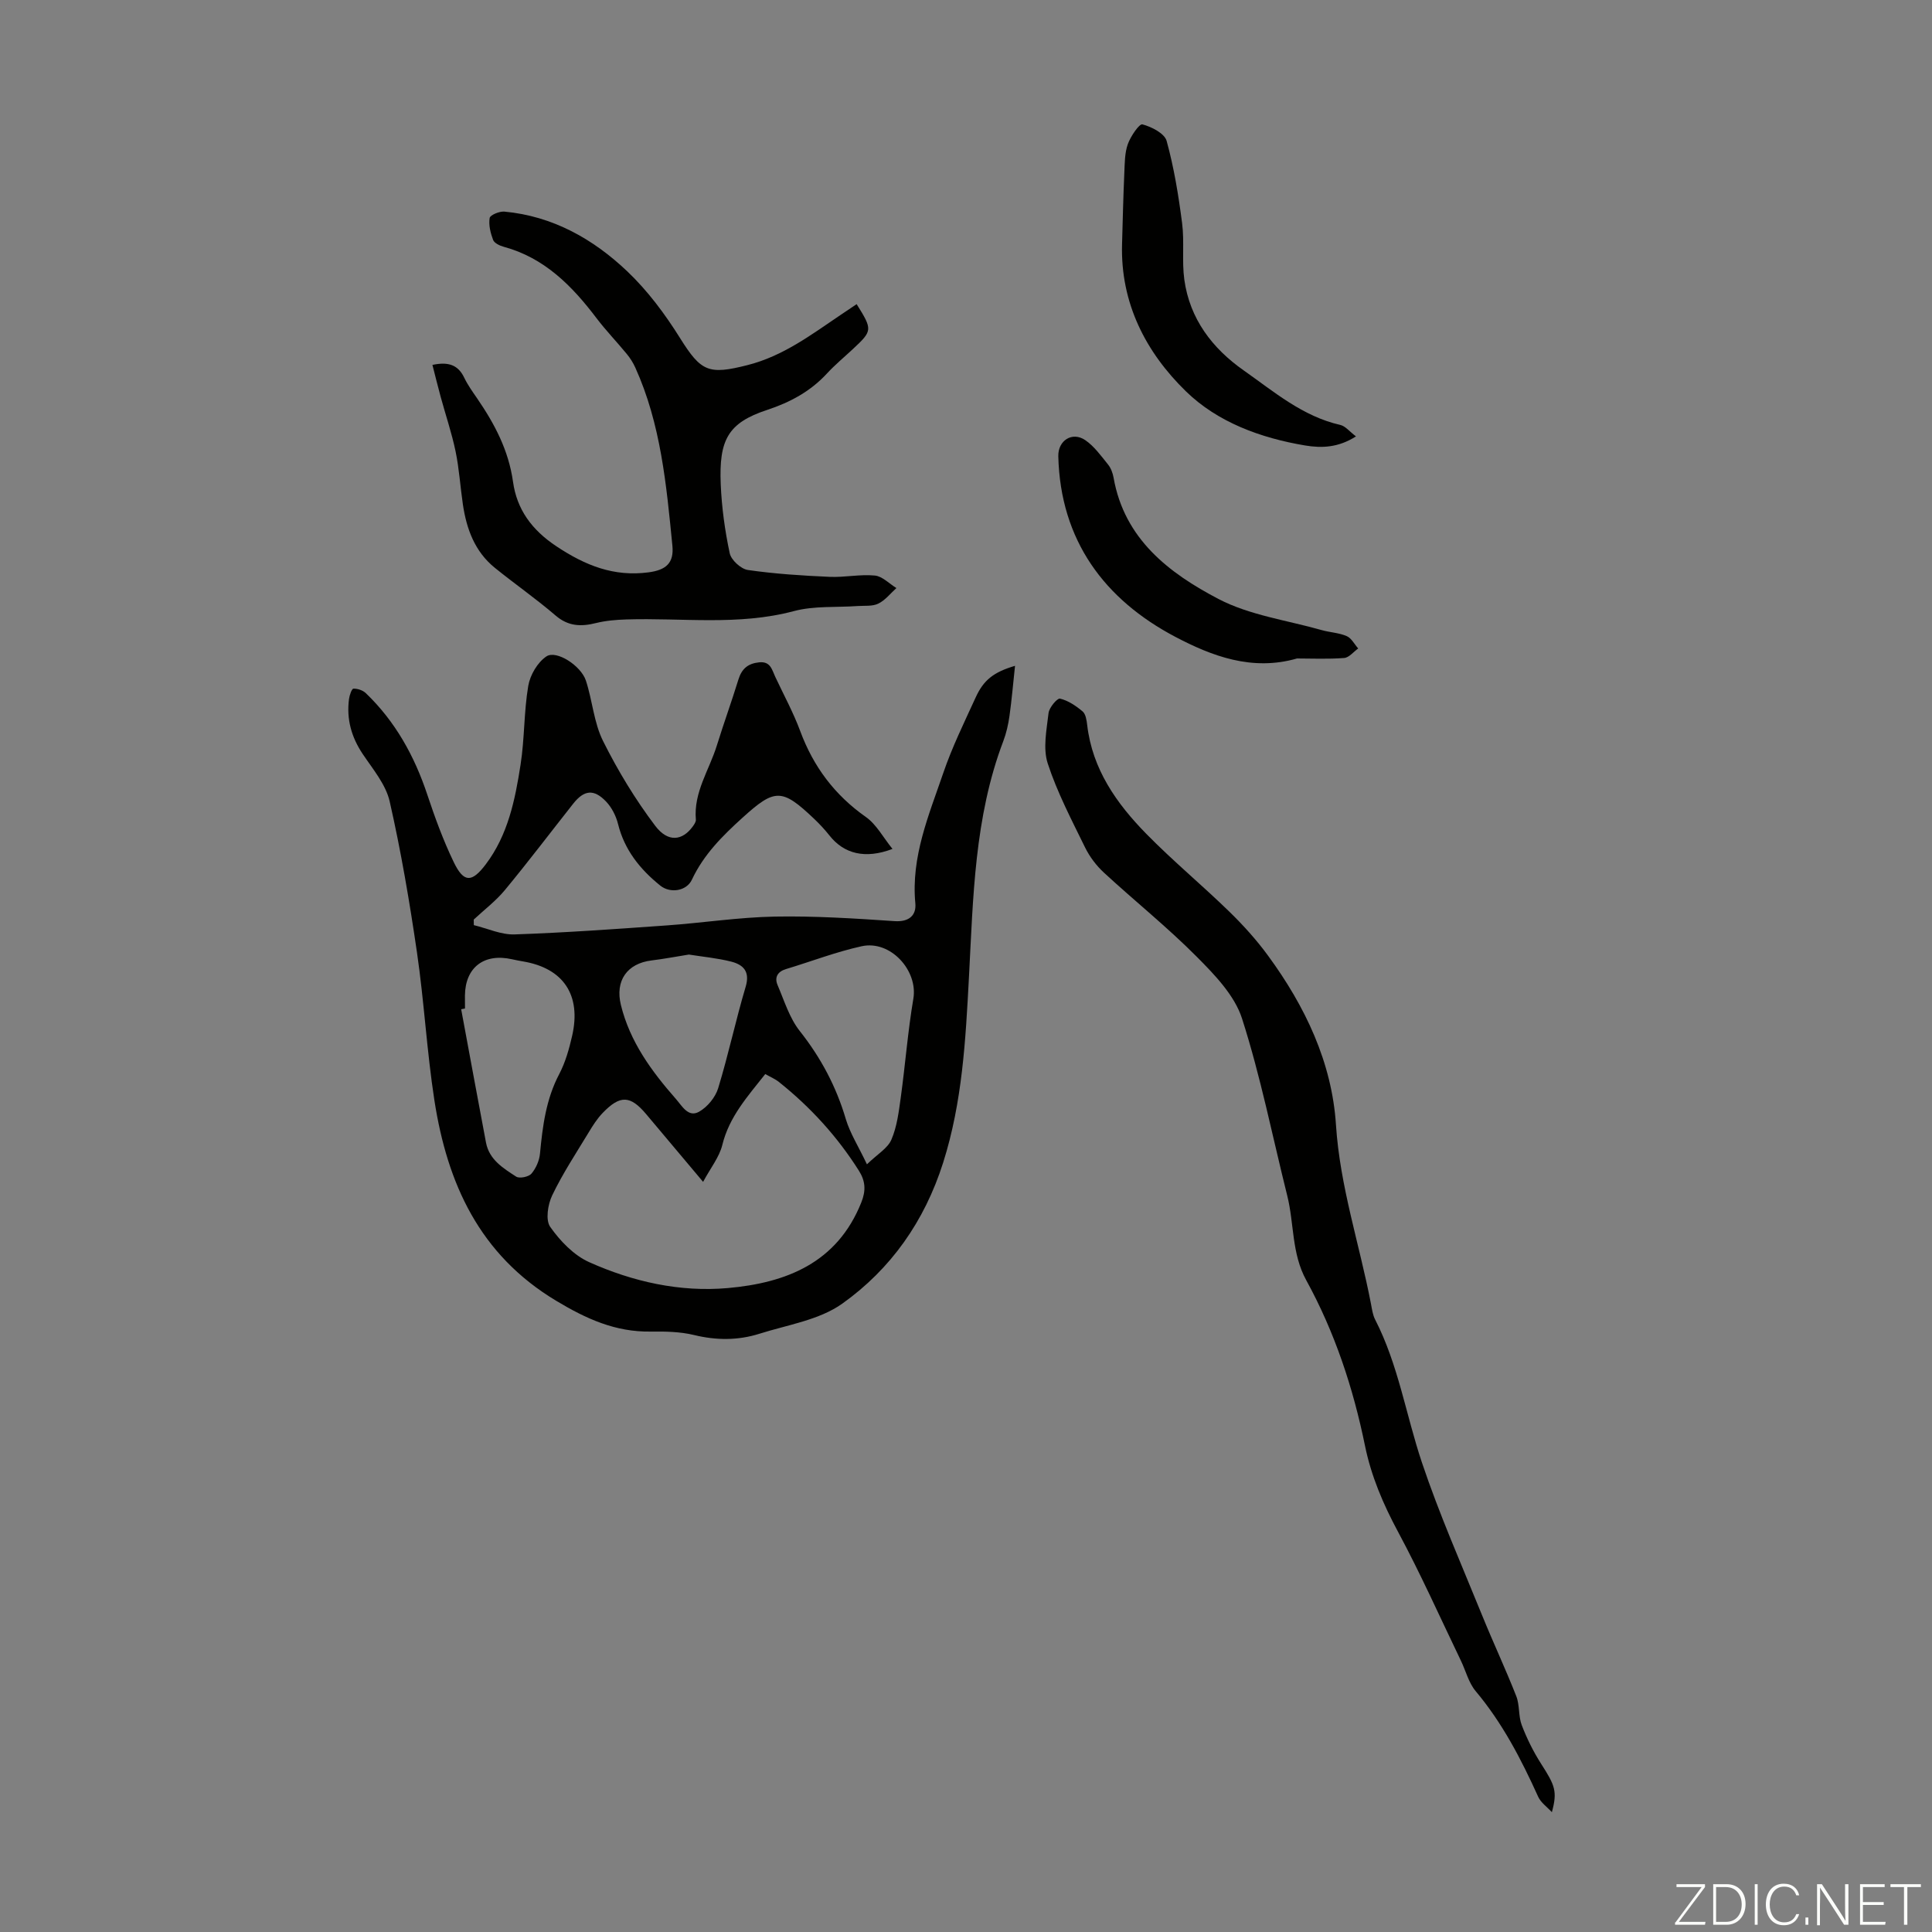 <svg enable-background="new 0 0 400 400" viewBox="0 0 400 400" xmlns="http://www.w3.org/2000/svg"><rect x="0" y="0" width="400" height="400" fill="#808080" stroke="none"/><g fill="#fbfcfa"><path d="m346.9 398 5.4-7.3h-5.2v-.6h5.9v.6l-5.4 7.2h5.5l-.1.6h-6.2v-.5z"/><path d="m354.7 390.1h2.8c2.3 0 3.9 1.6 3.9 4.1s-1.6 4.3-3.9 4.3h-2.8zm.6 7.8h2c2.2 0 3.3-1.6 3.3-3.6 0-1.8-1-3.6-3.3-3.6h-2z"/><path d="m363.9 390.1v8.4h-.6v-8.4z"/><path d="m372.5 396.3c-.4 1.3-1.4 2.3-3.2 2.3-2.4 0-3.7-1.9-3.7-4.3 0-2.3 1.2-4.3 3.7-4.3 1.8 0 2.9 1 3.2 2.4h-.6c-.4-1.1-1.1-1.8-2.5-1.8-2.1 0-3 1.9-3 3.7s.9 3.7 3 3.7c1.4 0 2.1-.7 2.5-1.7z"/><path d="m373.8 398.5v-1.5h.6v1.5z"/><path d="m376.2 398.5v-8.4h1c1.3 2 4.4 6.7 4.9 7.6-.1-1.2-.1-2.4-.1-3.8v-3.8h.7v8.4h-.9c-1.2-1.9-4.4-6.8-5-7.7.1 1.1 0 2.3 0 3.9v3.9h-.6z"/><path d="m390 394.4h-4.3v3.5h4.7l-.1.6h-5.2v-8.4h5.1v.6h-4.5v3.1h4.3z"/><path d="m394.2 390.7h-2.8v-.6h6.3v.6h-2.8v7.8h-.7z"/></g><path d="m98.1 191.54c2.82.68 5.67 2.02 8.46 1.92 10.5-.36 20.99-1.12 31.47-1.86 7.46-.53 14.9-1.69 22.37-1.83 8.26-.15 16.54.38 24.8.94 3.07.21 4.54-1.26 4.31-3.69-.91-9.63 2.79-18.23 5.77-26.94 1.83-5.38 4.36-10.52 6.73-15.7 1.64-3.6 3.71-5.22 8.14-6.53-.4 3.7-.68 7.06-1.15 10.4-.25 1.76-.65 3.54-1.28 5.2-5.99 15.77-6.23 32.38-7.11 48.88-.69 12.96-1.36 25.84-5.35 38.41-3.85 12.11-10.8 21.98-20.87 29.16-4.78 3.41-11.34 4.39-17.17 6.24-4.43 1.4-8.93 1.38-13.53.26-2.89-.7-5.99-.75-8.99-.71-7.3.1-13.3-2.62-19.57-6.39-15.89-9.55-22.52-24.28-25.19-41.47-1.57-10.13-2.12-20.42-3.6-30.57-1.53-10.5-3.31-20.99-5.66-31.33-.8-3.51-3.47-6.67-5.57-9.8-2.36-3.52-3.4-7.25-2.85-11.41.1-.78.57-2.13.91-2.14.85-.03 1.94.33 2.56.92 6.11 5.86 10.07 13.01 12.73 21 1.58 4.75 3.31 9.49 5.48 13.99 2.08 4.31 3.74 4.27 6.61.49 4.63-6.11 6.1-13.39 7.23-20.68.84-5.39.68-10.93 1.59-16.3.38-2.24 1.92-4.87 3.76-6.1 2.05-1.37 7.14 1.9 8.17 5 1.36 4.13 1.65 8.72 3.56 12.53 3.06 6.13 6.67 12.09 10.8 17.55 2.65 3.5 5.62 3.07 7.75.16.31-.43.7-.99.66-1.45-.49-5.67 2.77-10.26 4.34-15.33 1.42-4.58 3.06-9.09 4.47-13.67.68-2.2 1.93-3.31 4.27-3.56 2.39-.25 2.66 1.52 3.35 2.98 1.75 3.74 3.75 7.4 5.18 11.26 2.73 7.36 7.12 13.23 13.59 17.78 2.19 1.54 3.58 4.23 5.51 6.61-5.68 2.16-10.06 1-13.04-2.77-.97-1.22-2.04-2.38-3.17-3.45-6.68-6.36-8.14-6.31-14.8-.28-4.17 3.77-8.08 7.66-10.52 12.87-1.12 2.39-4.5 2.87-6.54 1.23-4.18-3.37-7.41-7.36-8.75-12.75-.41-1.66-1.29-3.41-2.46-4.64-2.54-2.67-4.56-2.43-6.82.42-4.72 5.97-9.31 12.04-14.16 17.9-1.87 2.26-4.28 4.08-6.44 6.1 0 .38.01.76.02 1.15zm47.47 53.15c-4.31-5.13-8.04-9.57-11.78-14.01-3.29-3.91-5.39-4.01-9-.27-1.15 1.19-2.06 2.63-2.92 4.06-2.6 4.29-5.38 8.5-7.54 13.01-.91 1.89-1.42 5.11-.41 6.54 2.05 2.91 4.87 5.86 8.05 7.29 9.06 4.06 18.79 6.25 28.72 5.37 12.06-1.07 22.62-5.18 27.63-17.72.99-2.47.87-4.42-.5-6.59-4.47-7.07-10.02-13.15-16.54-18.35-.83-.66-1.85-1.08-2.84-1.65-3.68 4.66-7.46 8.84-8.89 14.67-.62 2.53-2.45 4.79-3.98 7.65zm33.92-3.63c2.17-2.11 4.29-3.31 5.06-5.1 1.16-2.69 1.53-5.76 1.94-8.71.94-6.82 1.46-13.7 2.61-20.48.99-5.82-4.72-12.18-10.71-10.86-5.31 1.17-10.44 3.15-15.67 4.73-1.76.53-2.4 1.74-1.73 3.31 1.39 3.25 2.46 6.82 4.6 9.52 4.38 5.54 7.55 11.51 9.54 18.27.87 2.89 2.58 5.56 4.36 9.32zm-83.22-32.26c-.26.05-.53.1-.79.15 1.71 9.2 3.4 18.41 5.14 27.61.67 3.55 3.57 5.31 6.25 7.05.68.44 2.59.05 3.16-.62.94-1.1 1.64-2.71 1.77-4.16.54-5.7 1.25-11.27 3.99-16.47 1.28-2.44 2.05-5.21 2.67-7.92 1.92-8.43-1.81-13.97-10.13-15.38-.77-.13-1.54-.28-2.3-.45-5.81-1.32-9.71 1.68-9.77 7.51.01.89.01 1.79.01 2.68zm46.36-11.17c-2.68.43-5.2.91-7.74 1.22-5.07.62-7.57 4.21-6.34 9.22 1.87 7.62 6.34 13.71 11.39 19.46 1.29 1.47 2.56 3.89 4.78 2.65 1.73-.97 3.39-2.98 3.97-4.88 2.12-6.93 3.62-14.05 5.69-21 .94-3.15-.47-4.55-2.96-5.2-2.9-.74-5.93-1.01-8.79-1.47z" fill="#010100"/><path d="m321.3 375.19c-.97-1.06-2.29-1.97-2.85-3.22-3.51-7.76-7.4-15.25-12.93-21.84-1.45-1.73-2.04-4.19-3.05-6.29-4.31-8.95-8.36-18.03-13.06-26.77-3.05-5.68-5.51-11.44-6.8-17.73-2.45-12-6.27-23.55-12.17-34.29-3.05-5.56-2.48-11.71-3.93-17.5-3.06-12.24-5.51-24.68-9.36-36.67-1.54-4.81-5.68-9.08-9.4-12.82-6.06-6.1-12.81-11.5-19.14-17.34-1.59-1.46-3-3.31-3.95-5.25-2.79-5.71-5.78-11.4-7.74-17.41-1.02-3.14-.23-6.96.17-10.43.13-1.14 1.81-3.12 2.37-2.99 1.69.4 3.31 1.5 4.68 2.65.65.55.83 1.82.95 2.8 1.06 9.17 6.08 16.26 12.24 22.55 5.47 5.58 11.52 10.59 17.12 16.04 2.92 2.84 5.7 5.91 8.1 9.2 7.67 10.46 13.22 22.1 14.05 35.04.83 12.77 4.88 24.71 7.25 37.06.21 1.09.36 2.26.86 3.23 4.8 9.35 6.38 19.73 9.67 29.55 3.61 10.77 8.23 21.21 12.51 31.76 2.27 5.59 4.84 11.05 7.04 16.66.73 1.86.42 4.13 1.13 5.99 1.06 2.77 2.4 5.48 3.99 7.97 2.89 4.51 3.43 5.71 2.25 10.05z" fill="#010100"/><path d="m177.36 62.97c3.32 5.32 3.3 5.49-.78 9.3-1.8 1.68-3.71 3.26-5.37 5.06-3.43 3.72-7.63 5.97-12.41 7.55-8.12 2.68-9.96 6.22-9.58 15.38.2 4.79.86 9.6 1.86 14.28.3 1.41 2.32 3.26 3.76 3.47 5.6.81 11.27 1.17 16.93 1.42 3.11.14 6.28-.57 9.36-.27 1.55.15 2.97 1.68 4.46 2.59-1.23 1.11-2.31 2.52-3.74 3.22-1.21.6-2.82.4-4.26.5-4.42.32-9.02-.07-13.22 1.05-11.51 3.07-23.14 1.36-34.71 1.73-2.09.07-4.22.24-6.24.74-3.11.78-5.76.71-8.4-1.56-4.04-3.47-8.43-6.52-12.57-9.87-4.15-3.36-5.87-8.05-6.62-13.16-.54-3.65-.76-7.36-1.51-10.96-.79-3.79-2.05-7.49-3.07-11.23-.6-2.19-1.14-4.4-1.72-6.66 3.32-.71 5.33.01 6.59 2.66.72 1.5 1.71 2.88 2.66 4.26 3.62 5.28 6.52 10.74 7.44 17.31.79 5.65 3.83 9.91 9 13.34 6 3.98 11.88 6.32 19.04 5.38 3.66-.48 5.31-1.95 4.95-5.54-1.24-12.55-2.38-25.15-7.68-36.86-.45-1-1.06-1.96-1.75-2.8-2.06-2.51-4.32-4.85-6.28-7.43-5.07-6.69-10.77-12.49-19.22-14.78-.82-.22-1.93-.75-2.19-1.42-.54-1.43-.95-3.09-.71-4.54.1-.61 2.02-1.41 3.04-1.32 10 .93 18.38 5.65 25.45 12.37 4.22 4.01 7.83 8.86 10.93 13.82 4.35 6.96 5.9 7.63 13.93 5.6 7.41-1.87 13.24-6.31 19.34-10.42 1.09-.72 2.19-1.46 3.29-2.21z" fill="#010100"/><path d="m280.74 90.35c-3.64 2.32-7.05 2.46-10.53 1.88-9.23-1.55-18.12-4.81-24.69-11.22-8.29-8.08-13.57-18.27-13.21-30.49.14-4.91.25-9.82.47-14.73.09-2 .07-4.11.72-5.94.57-1.61 2.38-4.27 3.02-4.1 1.9.5 4.59 1.87 5.02 3.43 1.53 5.55 2.46 11.29 3.2 17.01.5 3.86-.07 7.85.46 11.7 1.12 8.12 5.79 14.24 12.31 18.81 6.26 4.4 12.18 9.51 19.99 11.28 1.05.24 1.91 1.37 3.24 2.37z" fill="#010100"/><path d="m268.53 136.33c-9.33 2.7-17.71-.55-25.14-4.45-14.73-7.74-23.85-19.99-24.28-37.41-.08-3.27 2.88-5.18 5.57-3.35 1.86 1.27 3.27 3.25 4.72 5.04.61.75.99 1.8 1.16 2.76 2.23 12.69 11.48 19.74 21.71 25.09 6.47 3.38 14.18 4.4 21.35 6.44 1.72.49 3.59.55 5.2 1.25.98.42 1.6 1.68 2.38 2.56-.97.69-1.9 1.9-2.92 1.97-3.33.26-6.7.1-9.75.1z" fill="#010100"/></svg>